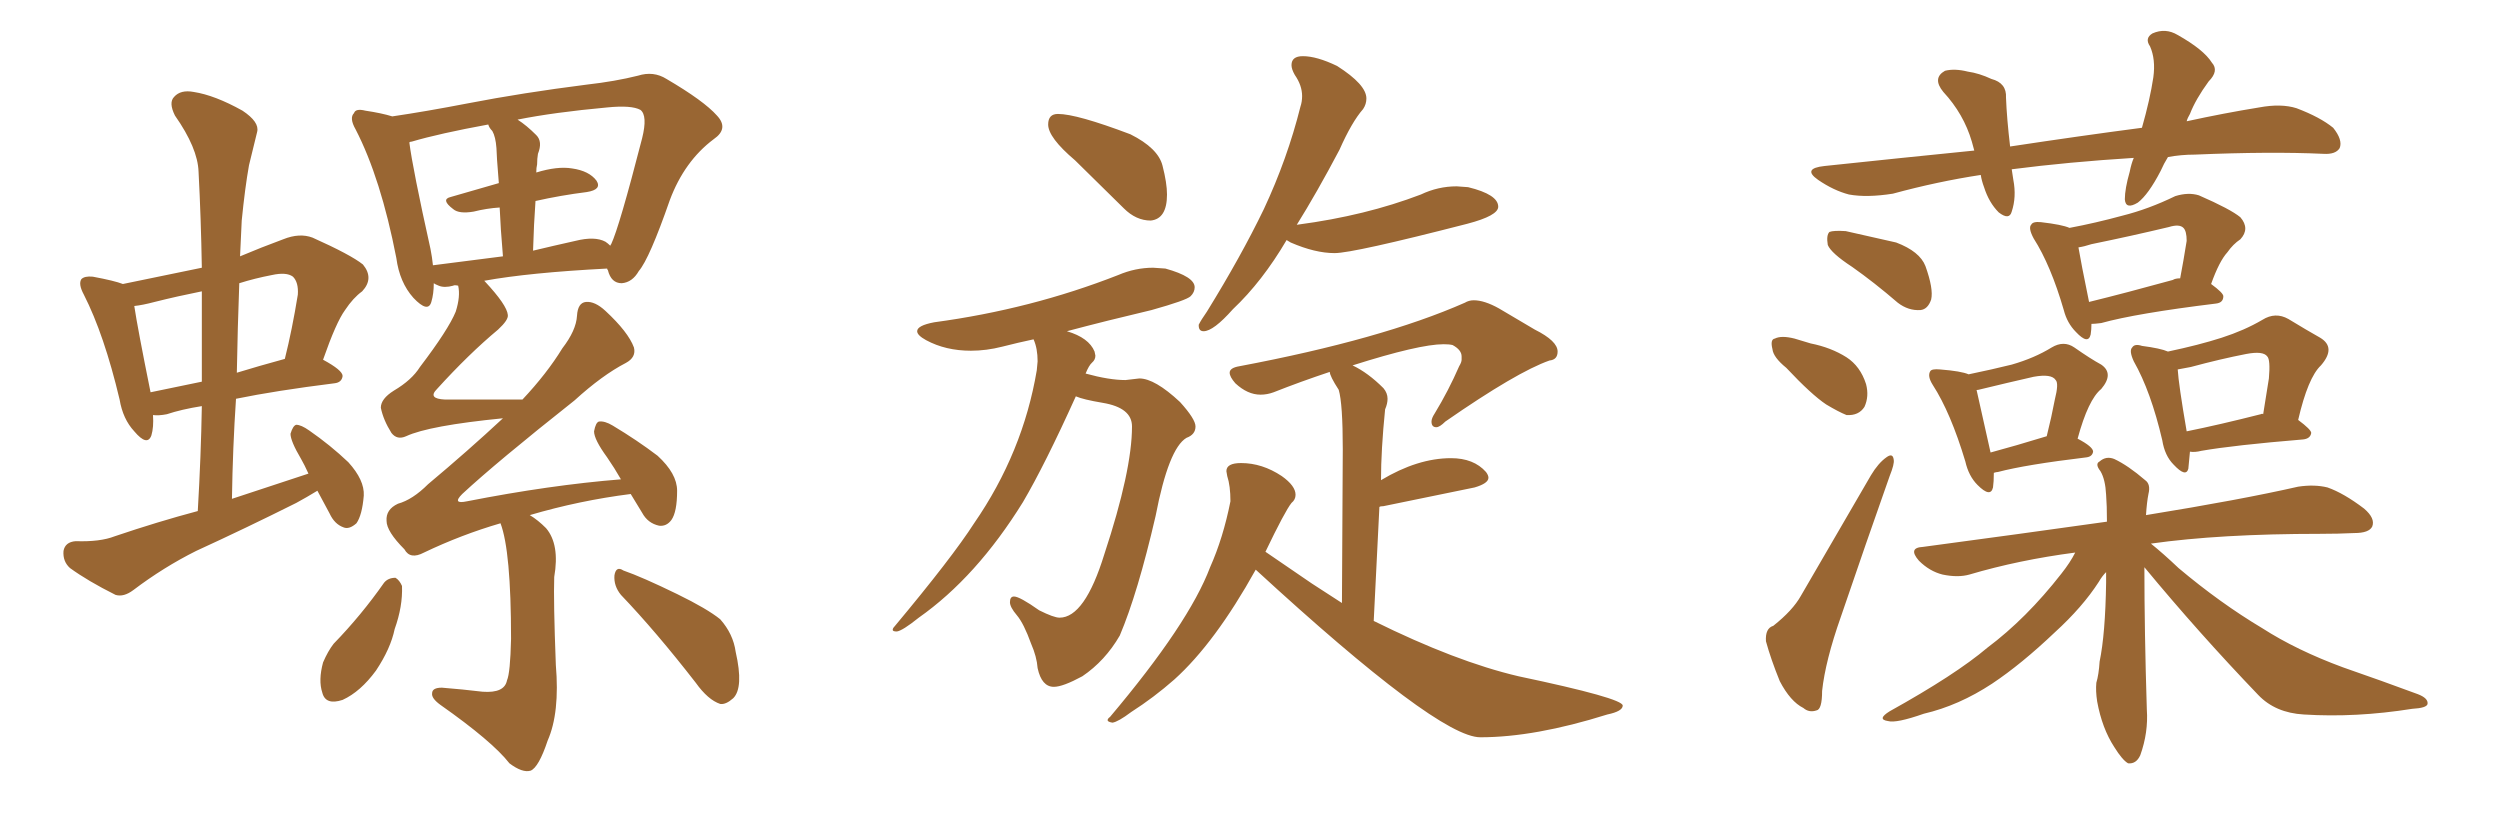 <svg xmlns="http://www.w3.org/2000/svg" xmlns:xlink="http://www.w3.org/1999/xlink" width="450" height="150"><path fill="#996633" padding="10" d="M57.13 88.33L57.13 88.33Q55.22 89.50 53.32 90.53L53.32 90.53Q44.24 95.07 35.30 99.17L35.30 99.17Q29.44 102.10 24.02 106.20L24.02 106.20Q22.27 107.52 20.80 107.08L20.80 107.08Q15.82 104.59 12.60 102.25L12.60 102.25Q11.28 101.07 11.43 99.17L11.43 99.17Q11.72 97.56 13.62 97.41L13.62 97.41Q18.02 97.56 20.65 96.53L20.65 96.53Q28.42 93.90 35.60 91.99L35.60 91.99Q36.18 82.03 36.33 73.10L36.33 73.10Q32.67 73.68 30.03 74.56L30.03 74.56Q28.56 74.85 27.54 74.71L27.54 74.71Q27.69 76.90 27.25 78.37L27.25 78.37Q26.51 80.42 24.17 77.64L24.17 77.64Q22.12 75.44 21.53 71.92L21.53 71.92Q18.75 60.21 15.09 53.03L15.09 53.03Q14.06 51.12 14.65 50.24L14.65 50.24Q15.23 49.66 16.70 49.80L16.70 49.80Q20.65 50.54 22.12 51.12L22.12 51.12Q29.30 49.66 36.33 48.19L36.33 48.19Q36.18 39.26 35.74 30.91L35.74 30.91Q35.60 26.66 31.49 20.80L31.49 20.80Q30.32 18.46 31.35 17.43L31.35 17.43Q32.52 16.11 34.86 16.55L34.86 16.55Q38.67 17.14 43.65 19.92L43.65 19.92Q46.73 21.97 46.29 23.73L46.29 23.73Q45.70 26.22 44.82 29.74L44.82 29.74Q44.09 33.84 43.51 39.70L43.51 39.70Q43.36 42.92 43.21 46.14L43.21 46.14Q47.02 44.53 50.98 43.07L50.98 43.07Q53.91 41.89 56.25 42.77L56.25 42.77Q63.13 45.85 65.33 47.61L65.33 47.61Q67.38 50.10 65.19 52.44L65.19 52.44Q63.57 53.61 62.11 55.81L62.11 55.81Q60.50 58.01 58.15 64.75L58.15 64.75Q61.67 66.65 61.67 67.68L61.67 67.68Q61.52 68.85 60.21 68.99L60.21 68.99Q49.66 70.31 42.48 71.78L42.48 71.78Q41.89 80.57 41.75 89.79L41.75 89.79Q48.78 87.45 55.52 85.25L55.52 85.25Q54.79 83.64 54.20 82.62L54.20 82.62Q52.29 79.39 52.29 78.08L52.29 78.08Q52.73 76.61 53.32 76.46L53.32 76.46Q54.20 76.46 55.66 77.49L55.66 77.49Q59.47 80.13 62.70 83.20L62.70 83.20Q65.63 86.43 65.48 89.21L65.48 89.21Q65.19 92.72 64.16 94.19L64.16 94.19Q62.84 95.36 61.82 94.92L61.82 94.92Q60.21 94.34 59.33 92.43L59.33 92.43Q58.15 90.23 57.13 88.33ZM36.33 68.70L36.33 68.70Q36.33 60.35 36.33 52.44L36.33 52.44Q31.93 53.32 27.83 54.35L27.83 54.35Q25.63 54.93 24.17 55.08L24.17 55.08Q24.76 59.03 27.10 70.61L27.10 70.61Q31.35 69.73 36.33 68.70ZM43.07 50.98L43.07 50.98Q42.77 59.03 42.63 67.09L42.63 67.09Q46.44 65.92 51.27 64.60L51.27 64.60Q52.59 59.33 53.61 53.03L53.61 53.03Q53.76 50.83 52.73 49.80L52.73 49.80Q51.56 48.93 48.93 49.51L48.93 49.51Q45.85 50.10 43.07 50.98ZM90.09 94.19L90.09 94.19Q83.06 96.24 76.32 99.46L76.32 99.46Q73.83 100.78 72.80 98.88L72.80 98.88Q69.58 95.65 69.58 93.75L69.58 93.75Q69.43 91.70 71.63 90.67L71.63 90.67Q74.27 89.94 77.05 87.16L77.05 87.16Q84.23 81.15 90.53 75.29L90.53 75.29Q77.20 76.61 73.10 78.52L73.10 78.52Q71.48 79.25 70.46 77.93L70.46 77.93Q68.99 75.59 68.55 73.39L68.55 73.39Q68.55 71.78 70.90 70.31L70.90 70.31Q74.12 68.41 75.59 66.06L75.59 66.06Q80.71 59.33 82.03 56.10L82.03 56.10Q82.91 53.32 82.47 51.42L82.47 51.42Q81.74 51.27 81.59 51.42L81.59 51.42Q79.98 51.86 78.96 51.42L78.96 51.42Q78.22 51.12 78.08 50.98L78.08 50.98Q78.08 52.88 77.64 54.35L77.64 54.35Q77.05 56.40 74.41 53.61L74.41 53.61Q71.92 50.83 71.34 46.44L71.34 46.44Q68.55 32.08 64.01 23.29L64.01 23.29Q62.84 21.24 63.72 20.36L63.72 20.36Q64.01 19.48 65.77 19.92L65.77 19.92Q68.70 20.36 70.61 20.95L70.61 20.95Q76.61 20.07 84.23 18.60L84.23 18.60Q94.04 16.70 105.62 15.23L105.62 15.23Q110.74 14.65 114.84 13.62L114.84 13.62Q117.63 12.74 119.97 14.21L119.97 14.21Q126.71 18.16 129.05 20.80L129.05 20.80Q131.25 23.14 128.47 25.05L128.47 25.05Q123.19 29.00 120.56 36.04L120.56 36.04Q116.89 46.58 114.99 48.78L114.99 48.78Q113.82 50.83 111.91 50.98L111.91 50.98Q110.01 50.98 109.42 48.63L109.42 48.63Q109.28 48.49 109.28 48.34L109.28 48.34Q95.21 49.07 87.16 50.54L87.16 50.54Q87.16 50.54 87.30 50.68L87.30 50.68Q91.26 54.93 91.41 56.69L91.41 56.69Q91.55 57.57 89.65 59.33L89.65 59.33Q84.38 63.72 78.66 70.02L78.66 70.02Q76.90 71.78 80.13 71.92L80.13 71.92Q86.43 71.92 94.04 71.92L94.04 71.92Q98.44 67.24 101.22 62.70L101.22 62.70Q103.71 59.47 103.86 56.84L103.86 56.84Q104.00 54.49 105.47 54.35L105.47 54.35Q107.08 54.20 108.98 55.96L108.98 55.96Q113.09 59.77 114.11 62.55L114.11 62.55Q114.55 64.31 112.65 65.33L112.65 65.33Q108.40 67.53 103.42 72.07L103.42 72.07Q89.36 83.20 83.20 88.92L83.20 88.92Q81.30 90.82 84.08 90.23L84.08 90.23Q99.02 87.30 111.77 86.28L111.77 86.28Q110.60 84.23 109.28 82.32L109.28 82.32Q106.93 79.10 106.93 77.64L106.93 77.64Q107.23 76.03 107.81 75.88L107.81 75.88Q108.84 75.73 110.30 76.61L110.30 76.61Q114.70 79.25 118.36 82.03L118.36 82.03Q121.88 85.25 121.88 88.33L121.88 88.33Q121.88 92.14 120.85 93.60L120.85 93.60Q119.97 94.78 118.65 94.63L118.65 94.63Q116.60 94.19 115.58 92.29L115.58 92.29Q114.40 90.38 113.53 88.92L113.53 88.92Q104.30 90.09 95.36 92.72L95.36 92.72Q96.83 93.60 98.29 95.07L98.29 95.07Q100.78 98.00 99.76 103.86L99.76 103.86Q99.61 108.11 100.05 119.68L100.05 119.68Q100.78 128.32 98.58 133.30L98.58 133.30Q96.97 138.13 95.51 138.72L95.51 138.72Q94.04 139.16 91.70 137.40L91.70 137.40Q88.62 133.45 79.25 126.86L79.25 126.86Q77.64 125.68 77.78 124.80L77.78 124.80Q77.78 123.78 79.54 123.78L79.54 123.78Q83.20 124.07 86.87 124.51L86.87 124.51Q90.82 124.80 91.26 122.46L91.26 122.46Q91.85 121.14 91.99 114.99L91.99 114.99Q91.99 99.17 90.09 94.19ZM108.98 43.51L108.98 43.51Q109.42 43.80 109.86 44.24L109.86 44.24Q109.86 44.09 110.01 43.95L110.01 43.95Q111.47 40.87 115.58 24.90L115.58 24.90Q116.60 20.80 115.28 19.78L115.28 19.78Q113.67 18.90 109.28 19.34L109.28 19.34Q99.76 20.21 93.16 21.53L93.16 21.53Q94.78 22.56 96.53 24.32L96.53 24.32Q97.71 25.49 96.83 27.69L96.83 27.69Q96.68 28.56 96.68 29.59L96.68 29.59Q96.53 30.18 96.53 31.05L96.53 31.05Q100.34 29.88 102.98 30.32L102.98 30.32Q106.05 30.76 107.37 32.52L107.37 32.52Q108.40 34.13 105.62 34.57L105.62 34.57Q100.93 35.16 96.39 36.18L96.39 36.18Q96.09 40.28 95.95 45.12L95.95 45.12Q99.61 44.24 103.56 43.36L103.56 43.36Q107.08 42.48 108.98 43.51ZM77.93 47.75L77.93 47.75Q83.79 47.02 90.53 46.14L90.53 46.14Q90.09 41.02 89.94 37.35L89.94 37.35Q87.60 37.50 85.25 38.09L85.25 38.09Q82.62 38.53 81.59 37.65L81.59 37.65Q79.25 35.89 81.15 35.45L81.15 35.45Q85.25 34.28 89.79 32.96L89.79 32.96Q89.36 27.69 89.36 26.66L89.36 26.66Q89.21 24.61 88.62 23.58L88.62 23.58Q88.04 23.00 87.89 22.41L87.89 22.41Q79.10 24.02 74.12 25.49L74.12 25.49Q73.83 25.49 73.68 25.63L73.68 25.63Q74.27 30.32 77.49 44.82L77.49 44.82Q77.78 46.29 77.93 47.75ZM69.14 104.88L69.14 104.88Q69.87 104.00 71.19 104.00L71.19 104.00Q71.92 104.44 72.36 105.47L72.36 105.47Q72.51 109.13 71.04 113.23L71.04 113.23Q70.31 116.75 67.68 120.70L67.68 120.70Q64.89 124.51 61.67 125.98L61.67 125.98Q58.59 127.00 58.01 124.66L58.01 124.66Q57.28 122.46 58.15 119.24L58.15 119.24Q59.03 117.19 60.06 115.87L60.06 115.87Q65.04 110.74 69.14 104.88ZM111.77 107.08L111.77 107.08L111.77 107.08Q110.45 105.47 110.60 103.56L110.60 103.56Q110.89 101.81 112.21 102.69L112.21 102.69Q115.58 103.86 121.88 106.93L121.88 106.93Q127.29 109.57 129.64 111.47L129.64 111.47Q131.98 114.11 132.42 117.33L132.42 117.33Q133.89 123.78 131.98 125.68L131.98 125.68Q130.66 126.86 129.64 126.71L129.64 126.71Q127.44 125.98 125.24 122.90L125.24 122.90Q118.07 113.67 111.77 107.08ZM207.13 39.70L207.13 39.70Q210.06 39.40 210.06 35.01L210.06 35.01Q210.06 32.96 209.25 29.81Q208.45 26.66 203.47 24.17L203.47 24.17Q193.80 20.51 190.43 20.51L190.43 20.51Q188.67 20.51 188.67 22.41L188.67 22.41Q188.67 24.76 193.51 28.86L193.51 28.86L202.29 37.50Q204.49 39.70 207.13 39.70ZM189.70 123.63L189.70 123.63Q191.31 123.63 194.82 121.73L194.82 121.73Q198.93 118.95 201.56 114.40L201.56 114.40Q204.79 106.79 208.01 92.87L208.01 92.87Q210.35 80.71 213.57 78.81L213.57 78.81Q215.19 78.22 215.19 76.76L215.19 76.76Q215.19 75.44 212.40 72.36L212.40 72.36Q207.86 68.12 205.08 68.12L205.08 68.12L202.59 68.41Q199.66 68.41 195.41 67.24L195.41 67.24Q196.00 65.77 196.58 65.26Q197.17 64.75 197.17 64.01L197.17 64.01L197.02 63.28Q196.00 60.79 192.04 59.62L192.04 59.62Q199.22 57.71 207.28 55.81L207.28 55.81Q213.57 54.05 214.31 53.32Q215.04 52.59 215.04 51.71L215.04 51.71Q215.04 49.80 209.77 48.34L209.77 48.34L207.57 48.19Q204.35 48.19 201.27 49.51L201.27 49.51Q185.60 55.66 168.16 58.01L168.16 58.01Q165.09 58.59 165.09 59.62L165.09 59.62Q165.09 60.35 166.70 61.23L166.70 61.23Q170.21 63.13 174.76 63.13L174.76 63.13Q177.54 63.13 180.40 62.40Q183.25 61.67 186.04 61.08L186.04 61.08Q186.77 62.70 186.77 65.04L186.77 65.04L186.62 66.65Q184.13 81.45 175.34 94.19L175.34 94.19Q171.39 100.34 160.99 112.79L160.99 112.79Q160.69 113.09 160.69 113.38L160.69 113.38Q160.69 113.67 161.43 113.67L161.43 113.67Q162.45 113.53 165.38 111.18L165.38 111.18Q175.78 103.86 184.13 90.38L184.13 90.38Q188.09 83.64 193.65 71.34L193.65 71.34Q194.97 71.92 198.49 72.51L198.49 72.51Q203.76 73.39 203.76 76.76L203.76 76.76Q203.76 84.67 198.78 99.76L198.78 99.76Q195.26 111.18 190.72 111.18L190.72 111.18Q189.70 111.18 187.06 109.86L187.06 109.86Q183.54 107.37 182.52 107.37L182.52 107.37Q181.79 107.37 181.79 108.40L181.79 108.40Q181.79 109.28 183.03 110.74Q184.28 112.21 185.60 115.87L185.60 115.87Q186.62 118.21 186.77 120.26L186.77 120.26Q187.50 123.63 189.70 123.63ZM216.65 59.62L216.65 59.62Q218.41 59.62 221.92 55.66L221.92 55.66Q227.20 50.68 231.59 43.21L231.59 43.21L232.32 43.65Q236.72 45.56 240.23 45.56L240.23 45.56Q243.60 45.56 264.11 40.28L264.11 40.28Q269.68 38.82 269.68 37.21L269.68 37.21Q269.68 35.01 264.26 33.69L264.26 33.69L262.21 33.54Q258.84 33.54 255.76 35.01L255.76 35.01Q245.80 38.82 233.64 40.43L233.64 40.43Q233.35 40.43 233.35 40.58L233.35 40.58Q237.01 34.72 241.11 26.95L241.11 26.95Q243.31 21.97 245.36 19.63L245.36 19.63Q245.95 18.75 245.95 17.72L245.95 17.72Q245.95 15.23 240.67 11.87L240.67 11.87Q237.01 10.11 234.52 10.11L234.52 10.11Q232.47 10.11 232.47 11.72L232.47 11.72Q232.47 12.45 233.06 13.48L233.06 13.48Q234.38 15.38 234.38 17.29L234.38 17.29Q234.38 18.31 234.08 19.19L234.08 19.19Q231.74 28.56 227.49 37.65L227.49 37.65Q223.39 46.14 217.24 56.10L217.24 56.10Q216.21 57.57 215.77 58.45L215.77 58.45L215.77 58.59Q215.77 59.62 216.65 59.62ZM266.46 132.71L266.46 132.71Q276.27 132.71 289.31 128.61L289.31 128.61Q292.09 128.03 292.09 127.00L292.09 127.00Q292.09 125.68 273.34 121.73L273.34 121.73Q262.06 119.09 247.27 111.77L247.27 111.77L248.29 91.26Q248.44 91.11 249.02 91.11L249.02 91.11L265.43 87.74Q267.92 87.01 267.92 85.99L267.92 85.99Q267.92 85.55 267.48 84.96L267.48 84.96Q265.28 82.47 261.18 82.47L261.18 82.47Q255.18 82.47 248.58 86.43L248.58 86.43Q248.58 81.01 249.32 73.68L249.32 73.68Q249.76 72.66 249.76 71.78L249.76 71.78Q249.76 70.75 249.02 69.87L249.02 69.87Q246.24 67.09 243.46 65.77L243.46 65.77Q255.47 61.96 259.86 61.96L259.86 61.96Q260.89 61.96 261.47 62.11L261.47 62.11Q263.09 62.99 263.09 64.16L263.09 64.16L263.09 64.75Q263.09 65.19 262.65 65.92L262.65 65.92Q260.74 70.31 258.25 74.41L258.25 74.41Q257.67 75.29 257.67 75.88L257.67 75.88Q257.67 76.90 258.54 76.90L258.54 76.90Q259.13 76.90 260.16 75.88L260.16 75.88Q273.05 66.94 278.91 64.89L278.91 64.89Q280.37 64.75 280.37 63.28L280.37 63.28Q280.37 61.38 276.27 59.33L276.27 59.33L269.82 55.52Q267.19 54.05 265.28 54.05L265.28 54.05Q264.40 54.05 263.67 54.49L263.67 54.49Q248.73 61.08 223.10 65.92L223.10 65.92Q221.34 66.21 221.34 67.09L221.34 67.09Q221.34 67.82 222.36 68.99L222.36 68.99Q224.56 71.04 226.90 71.04L226.90 71.04Q228.08 71.04 229.25 70.61L229.25 70.61Q234.08 68.70 239.36 66.94L239.36 66.94Q239.36 67.68 240.97 70.17L240.97 70.17Q241.70 72.66 241.70 80.86L241.70 80.86L241.55 108.54L236.13 105.03L227.78 99.32Q231.30 91.99 232.47 90.53L232.47 90.53Q233.20 89.94 233.20 89.06L233.20 89.06Q233.20 87.45 230.71 85.69L230.71 85.69Q227.20 83.35 223.39 83.35L223.39 83.35Q220.75 83.35 220.75 84.81L220.75 84.81L220.90 85.69Q221.48 87.45 221.48 90.23L221.48 90.23Q220.17 96.83 217.82 102.10L217.82 102.10Q214.01 112.21 199.80 129.05L199.80 129.05Q199.37 129.35 199.37 129.64L199.37 129.64Q199.37 129.93 200.24 130.08L200.24 130.08Q201.27 129.93 203.61 128.17L203.61 128.17Q207.71 125.54 211.38 122.31L211.38 122.31Q218.70 115.72 226.03 102.54L226.03 102.54Q258.84 132.71 266.46 132.71ZM333.40 48.05L333.40 48.05Q329.59 45.56 329.00 44.09L329.00 44.09Q328.71 42.33 329.30 41.75L329.30 41.75Q330.03 41.46 332.23 41.60L332.23 41.60Q336.91 42.63 341.31 43.65L341.31 43.65Q345.56 45.26 346.58 47.90L346.58 47.90Q348.05 52.00 347.61 53.91L347.61 53.91Q347.02 55.66 345.70 55.81L345.70 55.81Q343.51 55.96 341.60 54.49L341.60 54.49Q337.35 50.83 333.40 48.05ZM321.53 66.21L321.53 66.21Q319.19 64.31 319.04 62.84L319.04 62.84Q318.60 61.08 319.48 60.94L319.48 60.94Q320.65 60.35 323.00 60.94L323.00 60.94Q324.46 61.38 325.93 61.82L325.93 61.82Q329.59 62.55 332.37 64.31L332.37 64.31Q334.86 65.92 335.89 69.14L335.89 69.14Q336.47 71.34 335.60 73.24L335.60 73.24Q334.57 74.85 332.37 74.71L332.37 74.71Q330.91 74.12 328.71 72.80L328.71 72.80Q326.07 71.04 321.53 66.21ZM319.19 112.65L319.19 112.65Q322.71 109.86 324.17 107.23L324.17 107.23Q330.03 97.12 336.77 85.55L336.77 85.55Q338.09 83.35 339.55 82.32L339.55 82.32Q340.72 81.45 340.87 82.76L340.87 82.76Q341.02 83.50 340.14 85.69L340.14 85.69Q335.89 97.71 331.35 111.04L331.35 111.04Q328.56 118.95 327.98 124.37L327.98 124.37Q327.98 127.73 326.95 127.88L326.95 127.88Q325.63 128.32 324.61 127.44L324.61 127.44Q322.27 126.27 320.36 122.61L320.36 122.61Q318.75 118.65 317.87 115.43L317.87 115.43Q317.72 113.09 319.19 112.65ZM376.46 58.30L376.46 58.30Q376.46 59.33 376.32 60.21L376.32 60.21Q375.88 62.11 373.68 59.77L373.68 59.77Q372.07 58.15 371.48 55.81L371.48 55.81Q369.14 47.75 366.06 42.92L366.06 42.92Q365.04 41.02 365.63 40.43L365.63 40.43Q365.92 39.84 367.38 39.99L367.38 39.99Q371.19 40.43 372.51 41.02L372.51 41.02Q377.20 40.14 382.03 38.82L382.03 38.82Q386.72 37.65 391.55 35.30L391.55 35.30Q393.90 34.57 395.80 35.16L395.80 35.16Q401.51 37.65 403.27 39.11L403.27 39.11Q405.03 41.16 403.27 43.07L403.27 43.07Q401.95 43.95 400.93 45.41L400.93 45.41Q399.46 47.02 398.00 51.12L398.00 51.12Q400.20 52.73 400.20 53.32L400.20 53.32Q400.20 54.49 398.88 54.64L398.88 54.64Q384.52 56.40 378.22 58.15L378.22 58.15Q377.05 58.30 376.46 58.30ZM391.11 50.39L391.11 50.39Q391.55 50.10 392.43 50.10L392.43 50.10Q393.02 47.02 393.60 43.36L393.60 43.36Q393.60 41.60 393.02 41.02L393.02 41.02Q392.29 40.28 390.38 40.87L390.38 40.87Q383.64 42.48 376.46 43.95L376.46 43.95Q375.15 44.38 374.12 44.53L374.12 44.53Q374.56 47.17 376.03 54.35L376.03 54.35Q382.62 52.73 391.11 50.39ZM358.89 85.11L358.89 85.11Q358.89 86.72 358.74 87.74L358.74 87.74Q358.30 89.65 355.96 87.30L355.96 87.30Q354.35 85.69 353.76 83.06L353.76 83.06Q351.12 74.27 347.90 69.29L347.90 69.29Q346.88 67.68 347.46 66.80L347.46 66.80Q347.75 66.36 349.22 66.50L349.22 66.50Q353.03 66.80 354.35 67.38L354.35 67.38Q358.59 66.50 362.11 65.63L362.11 65.63Q366.21 64.45 369.29 62.55L369.29 62.55Q371.48 61.23 373.39 62.55L373.39 62.55Q376.32 64.60 378.22 65.63L378.22 65.63Q380.57 67.24 378.22 70.02L378.22 70.02Q375.88 71.92 373.97 78.96L373.97 78.96Q376.76 80.42 376.76 81.30L376.76 81.30Q376.61 82.18 375.59 82.32L375.59 82.32Q364.60 83.64 359.62 84.96L359.62 84.96Q359.33 84.96 358.89 85.11ZM358.30 81.45L358.30 81.45Q362.70 80.27 368.41 78.52L368.41 78.52Q369.29 75 369.87 71.92L369.87 71.92Q370.61 68.99 370.02 68.41L370.02 68.41Q369.29 67.24 366.06 67.82L366.06 67.82Q361.52 68.85 356.10 70.17L356.10 70.17Q355.66 70.17 355.81 70.31L355.81 70.31Q356.40 72.95 358.30 81.45ZM394.19 81.30L394.19 81.30Q394.04 83.06 393.90 84.38L393.90 84.38Q393.46 85.99 391.26 83.64L391.26 83.64Q389.65 82.03 389.21 79.25L389.21 79.25Q387.16 70.46 384.08 65.04L384.08 65.04Q383.20 63.13 383.79 62.55L383.79 62.55Q384.23 61.82 385.55 62.26L385.55 62.26Q388.92 62.70 390.23 63.28L390.23 63.28Q395.80 62.11 399.90 60.79L399.90 60.79Q404.00 59.47 407.23 57.57L407.23 57.57Q409.57 56.10 411.91 57.42L411.91 57.42Q415.28 59.47 417.63 60.79L417.63 60.79Q420.56 62.55 417.77 65.77L417.77 65.77Q415.43 67.97 413.67 75.59L413.67 75.59Q416.02 77.34 416.02 77.93L416.02 77.93Q415.87 78.96 414.55 79.10L414.55 79.10Q402.10 80.13 396.24 81.15L396.24 81.15Q395.07 81.45 394.19 81.30ZM406.93 74.56L406.93 74.56Q407.23 74.41 407.37 74.56L407.37 74.56Q407.96 70.90 408.40 68.12L408.40 68.12Q408.69 64.75 408.11 64.16L408.11 64.16Q407.37 63.13 404.30 63.72L404.30 63.72Q399.76 64.60 394.34 66.06L394.34 66.06Q392.87 66.36 391.99 66.50L391.99 66.50Q392.14 69.14 393.60 77.64L393.60 77.64Q399.46 76.46 406.93 74.56ZM385.99 102.10L385.99 102.10Q385.99 113.67 386.43 127.73L386.43 127.73Q386.72 131.84 385.25 135.94L385.25 135.94Q384.52 137.55 383.06 137.40L383.06 137.40Q382.03 136.82 380.57 134.47L380.57 134.47Q378.37 131.10 377.49 126.27L377.49 126.27Q377.20 124.37 377.34 122.90L377.34 122.90Q377.78 121.44 377.93 119.09L377.93 119.09Q378.96 114.11 379.10 104.88L379.10 104.88Q379.10 103.56 379.10 102.98L379.10 102.98Q378.37 103.71 377.78 104.74L377.78 104.74Q374.85 109.28 369.87 113.82L369.87 113.82Q363.87 119.53 358.59 123.05L358.59 123.05Q352.59 127.00 346.29 128.47L346.29 128.47Q341.31 130.22 339.84 129.79L339.84 129.79Q337.79 129.49 340.14 128.03L340.14 128.03Q352.00 121.44 357.71 116.60L357.71 116.60Q364.75 111.33 371.04 103.27L371.04 103.27Q372.66 101.22 373.54 99.46L373.54 99.46Q363.43 100.78 354.49 103.42L354.49 103.42Q352.44 104.00 349.66 103.42L349.66 103.42Q347.31 102.83 345.41 100.93L345.41 100.93Q343.36 98.58 346.14 98.44L346.14 98.44Q363.72 96.09 379.25 93.90L379.25 93.90Q379.25 90.97 379.10 89.06L379.10 89.06Q378.96 86.28 378.08 84.81L378.08 84.81Q377.05 83.50 377.93 83.06L377.93 83.06Q379.10 82.03 380.57 82.62L380.57 82.62Q383.06 83.79 386.13 86.43L386.13 86.43Q387.16 87.16 386.72 88.92L386.72 88.92Q386.43 90.38 386.28 92.72L386.28 92.72Q403.42 89.94 413.67 87.60L413.67 87.60Q416.60 87.16 418.95 87.74L418.95 87.74Q421.88 88.77 425.54 91.55L425.54 91.55Q427.59 93.31 427.00 94.78L427.00 94.78Q426.42 95.95 423.78 95.95L423.78 95.95Q420.85 96.09 417.63 96.09L417.63 96.09Q399.61 96.09 387.16 97.85L387.16 97.85Q389.36 99.61 392.14 102.25L392.14 102.25Q399.61 108.54 407.23 113.09L407.23 113.09Q413.38 117.04 421.73 120.12L421.73 120.12Q428.91 122.61 435.21 124.95L435.21 124.95Q437.11 125.68 436.96 126.71L436.96 126.71Q436.82 127.44 434.18 127.59L434.18 127.59Q424.07 129.20 414.70 128.61L414.70 128.61Q409.57 128.32 406.49 125.10L406.49 125.10Q395.80 113.96 385.99 102.10ZM390.23 28.27L390.23 28.27L390.23 28.27Q389.50 29.44 388.92 30.76L388.92 30.76Q386.72 35.01 384.81 36.47L384.81 36.47Q382.62 37.79 382.47 35.89L382.47 35.89Q382.47 33.98 383.35 30.91L383.35 30.91Q383.64 29.44 384.08 28.42L384.08 28.42Q372.36 29.15 362.11 30.47L362.11 30.47Q362.26 31.35 362.40 32.37L362.40 32.37Q362.99 35.45 362.11 38.09L362.11 38.09Q361.67 39.70 359.77 38.23L359.77 38.23Q358.01 36.47 357.13 33.69L357.13 33.69Q356.69 32.52 356.54 31.49L356.54 31.49Q348.78 32.67 340.72 34.86L340.72 34.86Q336.04 35.60 332.81 35.01L332.81 35.01Q330.03 34.28 327.25 32.37L327.25 32.37Q324.32 30.32 328.42 29.88L328.42 29.88Q342.19 28.42 355.37 27.10L355.37 27.10Q355.08 26.07 354.93 25.49L354.93 25.49Q353.47 20.51 349.80 16.55L349.80 16.55Q347.75 14.06 350.10 12.74L350.10 12.74Q351.86 12.30 354.20 12.89L354.20 12.89Q356.25 13.18 358.45 14.21L358.45 14.21Q361.23 14.94 361.08 17.58L361.08 17.58Q361.23 21.39 361.82 26.37L361.82 26.37Q374.41 24.46 385.55 23.00L385.55 23.00Q387.01 17.87 387.60 13.92L387.60 13.92Q388.04 10.69 387.01 8.35L387.01 8.35Q385.99 6.88 387.45 6.01L387.45 6.01Q389.79 4.98 391.99 6.30L391.99 6.30Q396.68 8.94 398.14 11.28L398.14 11.28Q399.46 12.74 397.56 14.65L397.56 14.65Q395.21 17.87 394.19 20.51L394.19 20.51Q393.75 21.24 393.60 21.83L393.60 21.83Q400.34 20.36 406.64 19.34L406.64 19.34Q410.60 18.60 413.38 19.48L413.38 19.48Q417.63 21.09 419.97 23.00L419.97 23.00Q421.73 25.20 421.14 26.66L421.14 26.66Q420.41 27.83 418.21 27.69L418.21 27.69Q408.69 27.25 395.07 27.83L395.07 27.83Q392.58 27.83 390.23 28.27Z"/></svg>